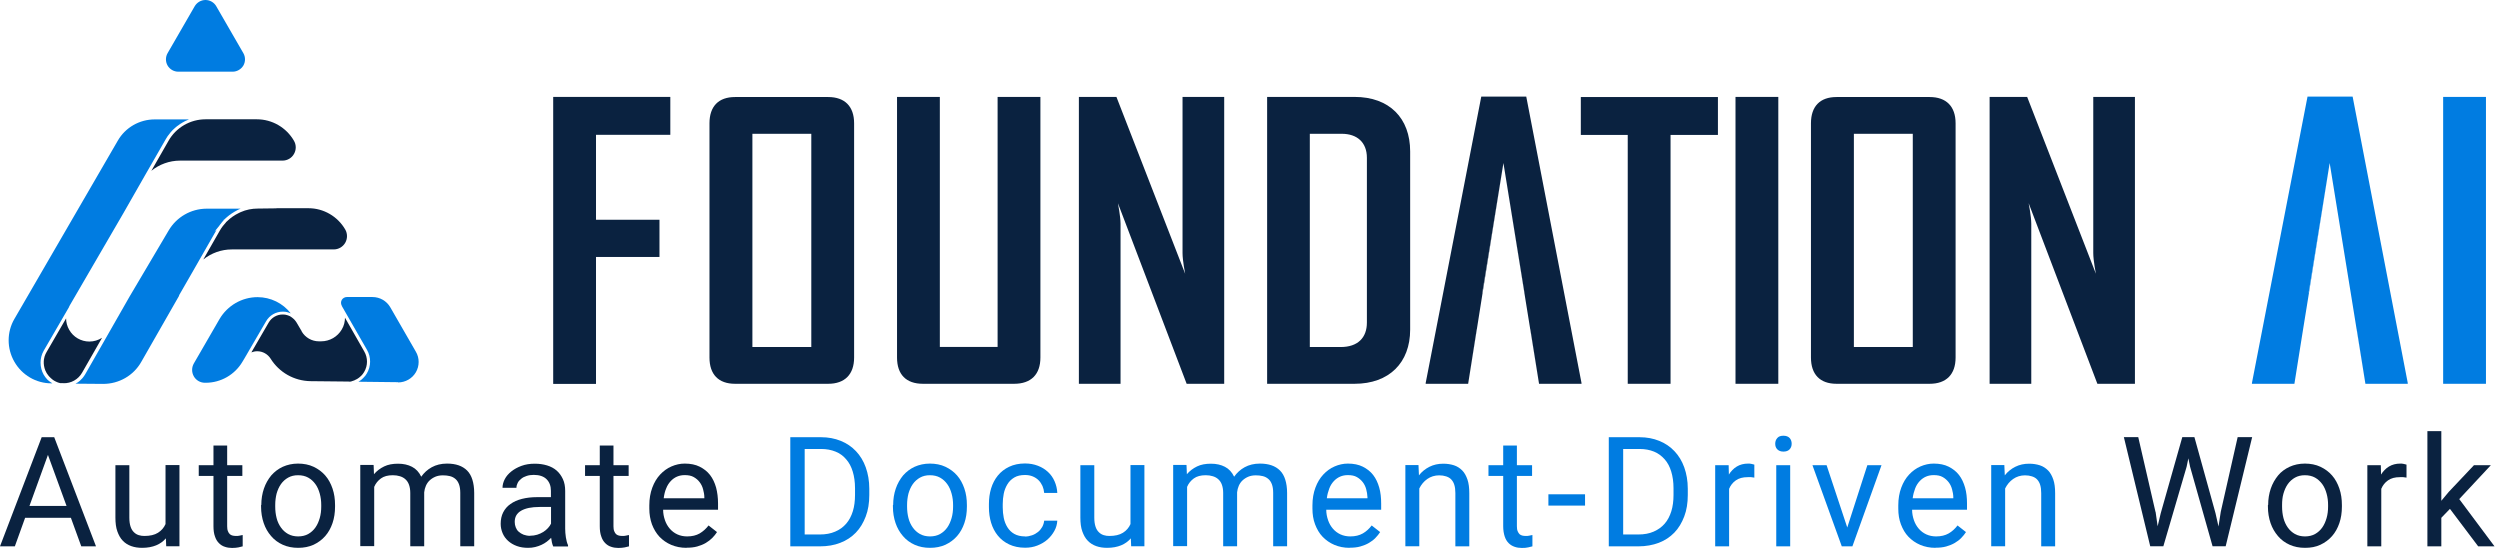 <svg width="219" height="48" viewBox="0 0 219 48" fill="none" xmlns="http://www.w3.org/2000/svg">
<g clip-path="url(#clip0_974_3171)">
<path d="M21.06 18.27C21.06 18.27 20.96 18.31 20.91 18.33C20.96 18.31 21.01 18.29 21.06 18.27Z" fill="#007DA5"/>
<path d="M16.85 23.83L15.68 25.88L16.85 23.83Z" fill="#007DA5"/>
<path d="M22.59 18.28L24.22 18.25L22.59 18.28Z" fill="#0A2240"/>
<path d="M17.81 22.73L19.25 20.21L17.81 22.73Z" fill="#0A2240"/>
<path d="M19.82 19.45L19.86 19.42L19.82 19.45Z" fill="#0A2240"/>
<path d="M19.82 19.45L19.86 19.42C19.86 19.42 19.84 19.42 19.84 19.43L19.82 19.45Z" fill="#0A2240"/>
<path d="M6.04 26.89L6.03 26.9V26.89H6.04Z" fill="#007DA5"/>
<path d="M21.27 10.45L18.02 10.46L21.27 10.45Z" fill="#0A2240"/>
<path d="M5.27 33.56L5.55 33.57L5.27 33.56Z" fill="#0A2240"/>
<path d="M4.17 32.84C4.17 32.84 4.13 32.77 4.1 32.74C4.12 32.77 4.14 32.81 4.17 32.84Z" fill="#0A2240"/>
<path d="M4.73 33.35C4.73 33.35 4.68 33.32 4.65 33.3C4.68 33.32 4.7 33.33 4.73 33.35Z" fill="#0A2240"/>
<path d="M4.57 33.25C4.57 33.25 4.52 33.21 4.5 33.19C4.52 33.21 4.54 33.23 4.57 33.25Z" fill="#0A2240"/>
<path d="M4.29 32.99C4.29 32.99 4.25 32.94 4.23 32.92C4.25 32.94 4.27 32.97 4.29 32.99Z" fill="#0A2240"/>
<path d="M4.91 33.44C4.91 33.44 4.86 33.41 4.83 33.4C4.86 33.4 4.88 33.43 4.91 33.44Z" fill="#0A2240"/>
<path d="M4.06 32.67C4.06 32.67 4.04 32.63 4.03 32.61C4.04 32.63 4.05 32.65 4.06 32.67Z" fill="#0A2240"/>
<path d="M5.18 33.54C5.18 33.54 5.23 33.56 5.26 33.56C5.26 33.56 5.2 33.54 5.18 33.54Z" fill="#0A2240"/>
<path d="M4.07 30.84C3.78 31.33 3.75 31.93 3.96 32.45C3.75 31.93 3.79 31.33 4.07 30.84Z" fill="#0A2240"/>
<path d="M5.09 33.51C5.09 33.51 5.03 33.49 5.01 33.48C5.04 33.48 5.07 33.5 5.09 33.51Z" fill="#0A2240"/>
<path d="M24.22 18.25L22.59 18.27C22.07 18.27 21.56 18.37 21.09 18.58C21.04 18.6 20.99 18.62 20.94 18.65C20.54 18.84 20.17 19.1 19.86 19.41L19.82 19.45H19.81C19.81 19.45 19.79 19.48 19.78 19.5C19.74 19.54 19.7 19.59 19.65 19.65C19.61 19.69 19.58 19.73 19.55 19.77L19.53 19.79C19.49 19.85 19.45 19.9 19.41 19.96C19.41 19.97 19.39 19.99 19.38 20C19.34 20.06 19.29 20.13 19.25 20.21L17.81 22.73C18.51 22.17 19.39 21.85 20.3 21.85H29.23C29.65 21.85 30.03 21.63 30.24 21.27C30.45 20.91 30.45 20.46 30.24 20.1C29.58 18.96 28.35 18.24 27.03 18.24H24.22V18.25Z" fill="#0A2240"/>
<path d="M13.25 14.97C13.95 14.4 14.84 14.07 15.77 14.07H24.75C25.16 14.07 25.55 13.85 25.75 13.49C25.96 13.13 25.96 12.69 25.75 12.33C25.08 11.17 23.84 10.45 22.5 10.45H18.01C16.67 10.45 15.42 11.17 14.76 12.34L13.26 14.96H13.25V14.97Z" fill="#0A2240"/>
<path d="M5.55 33.57C6.23 33.59 6.85 33.24 7.19 32.65L8.94 29.59C8.61 29.8 8.23 29.92 7.83 29.92C7.1 29.92 6.42 29.53 6.06 28.89C5.88 28.58 5.79 28.23 5.79 27.89L4.08 30.84C3.79 31.33 3.76 31.93 3.97 32.45C3.99 32.5 4.02 32.56 4.05 32.61C4.06 32.63 4.07 32.65 4.08 32.67C4.09 32.69 4.11 32.71 4.12 32.73C4.14 32.76 4.16 32.8 4.19 32.83C4.21 32.86 4.23 32.88 4.25 32.91C4.27 32.93 4.29 32.96 4.31 32.98C4.33 33.01 4.36 33.03 4.38 33.05L4.44 33.11C4.44 33.11 4.49 33.15 4.52 33.18C4.54 33.2 4.56 33.22 4.59 33.24C4.62 33.26 4.65 33.28 4.67 33.3C4.7 33.32 4.72 33.33 4.75 33.35C4.78 33.37 4.81 33.38 4.84 33.4C4.87 33.4 4.89 33.43 4.92 33.44C4.95 33.44 4.98 33.47 5.01 33.48C5.04 33.48 5.07 33.5 5.09 33.51C5.12 33.51 5.16 33.53 5.19 33.54C5.22 33.54 5.25 33.56 5.27 33.56H5.55V33.57Z" fill="#0A2240"/>
<path d="M30.62 33.44C30.62 33.44 30.69 33.44 30.73 33.42C30.77 33.42 30.8 33.4 30.83 33.39C30.86 33.39 30.9 33.37 30.93 33.36C30.96 33.35 31 33.33 31.03 33.32C31.06 33.32 31.09 33.3 31.12 33.28C31.15 33.26 31.18 33.24 31.22 33.23C31.25 33.21 31.28 33.2 31.31 33.18C31.34 33.16 31.37 33.14 31.4 33.12C31.43 33.1 31.45 33.08 31.48 33.06C31.51 33.04 31.54 33.01 31.57 32.98C31.59 32.96 31.62 32.94 31.64 32.92C31.67 32.89 31.7 32.85 31.73 32.82C31.75 32.8 31.76 32.78 31.78 32.76C31.82 32.7 31.86 32.65 31.9 32.58C32.23 32.03 32.23 31.34 31.91 30.79L30.22 27.83C30.22 28.19 30.13 28.55 29.94 28.86C29.57 29.5 28.88 29.9 28.13 29.9H27.93C27.32 29.9 26.74 29.57 26.43 29.04V29.02L25.99 28.27C25.99 28.27 25.96 28.23 25.95 28.21C25.93 28.18 25.91 28.14 25.88 28.11C25.86 28.09 25.84 28.07 25.83 28.05C25.81 28.02 25.79 28 25.76 27.97C25.74 27.95 25.71 27.93 25.69 27.91C25.67 27.89 25.65 27.87 25.62 27.85C25.59 27.83 25.56 27.81 25.54 27.79C25.52 27.77 25.5 27.76 25.47 27.74C25.44 27.72 25.41 27.71 25.38 27.69C25.36 27.68 25.33 27.67 25.31 27.66C25.28 27.65 25.24 27.64 25.2 27.62C25.18 27.62 25.16 27.6 25.13 27.6C25.09 27.59 25.05 27.58 25.01 27.57C24.99 27.57 24.97 27.57 24.95 27.56C24.89 27.56 24.83 27.55 24.76 27.55C24.26 27.55 23.79 27.82 23.54 28.25L22.02 30.87C22.18 30.81 22.34 30.77 22.52 30.77H22.54C23.01 30.77 23.45 31.02 23.7 31.41C24.46 32.63 25.77 33.37 27.21 33.39L30.14 33.42H30.52C30.52 33.42 30.59 33.42 30.62 33.42V33.45V33.44Z" fill="#0A2240"/>
<path d="M30.83 33.39C30.83 33.39 30.76 33.41 30.73 33.42C30.77 33.42 30.8 33.4 30.83 33.39Z" fill="#0A2240"/>
<path d="M30.52 33.45C30.52 33.45 30.59 33.45 30.62 33.43C30.59 33.43 30.55 33.43 30.52 33.45Z" fill="#0A2240"/>
<path d="M31.22 33.23C31.22 33.23 31.16 33.27 31.12 33.28C31.15 33.26 31.18 33.24 31.22 33.23Z" fill="#0A2240"/>
<path d="M31.72 32.82C31.72 32.82 31.66 32.89 31.63 32.92C31.66 32.89 31.69 32.85 31.72 32.82Z" fill="#0A2240"/>
<path d="M31.56 32.99C31.56 32.99 31.5 33.04 31.47 33.07C31.5 33.05 31.53 33.02 31.56 32.99Z" fill="#0A2240"/>
<path d="M31.03 33.32C31.03 33.32 30.96 33.35 30.93 33.36C30.96 33.36 31 33.33 31.03 33.32Z" fill="#0A2240"/>
<path d="M31.88 32.59C31.84 32.65 31.8 32.71 31.76 32.77C31.8 32.71 31.84 32.66 31.88 32.59Z" fill="#0A2240"/>
<path d="M31.39 33.12C31.39 33.12 31.33 33.16 31.3 33.18C31.33 33.16 31.36 33.14 31.39 33.12Z" fill="#0A2240"/>
<path d="M25.24 27.37C25.24 27.37 25.19 27.36 25.17 27.35C25.19 27.35 25.22 27.36 25.24 27.37Z" fill="#007DA5"/>
<path d="M25.03 27.32C25.03 27.32 24.99 27.32 24.97 27.31C24.99 27.31 25.01 27.31 25.03 27.32Z" fill="#007DA5"/>
<path d="M25.43 27.44C25.43 27.44 25.39 27.42 25.37 27.42C25.39 27.42 25.41 27.44 25.43 27.44Z" fill="#007DA5"/>
<path d="M21.37 31.47V31.46L23.3 28.14L21.36 31.47H21.37Z" fill="#007DA5"/>
<path d="M15.68 25.88L16.86 23.83L18.97 20.14L18.79 20.29L19.19 19.8C19.23 19.74 19.27 19.68 19.32 19.62H19.33C19.37 19.56 19.4 19.51 19.44 19.47C19.48 19.42 19.53 19.37 19.58 19.31H19.59V19.26L19.65 19.23L19.68 19.2C19.68 19.2 19.7 19.18 19.71 19.17C19.74 19.14 19.77 19.11 19.81 19.08C19.84 19.05 19.87 19.03 19.9 19L19.94 18.97C19.94 18.97 20.02 18.91 20.05 18.88C20.07 18.86 20.1 18.84 20.13 18.82C20.15 18.81 20.17 18.79 20.19 18.78C20.22 18.76 20.26 18.73 20.3 18.7C20.46 18.59 20.64 18.49 20.81 18.4C20.86 18.38 20.89 18.36 20.93 18.34C20.98 18.32 21.03 18.3 21.08 18.28H21.09H18.08C16.73 18.29 15.47 19.01 14.78 20.18L11.35 25.98L7.45 32.81C7.45 32.81 7.4 32.89 7.37 32.93C7.37 32.93 7.35 32.95 7.35 32.96C7.33 32.99 7.31 33.02 7.29 33.04C7.28 33.04 7.27 33.07 7.26 33.08C7.24 33.1 7.22 33.13 7.2 33.15C7.19 33.15 7.17 33.18 7.16 33.19L7.1 33.25C7.1 33.25 7.07 33.28 7.06 33.29L7 33.35C7 33.35 6.97 33.38 6.95 33.39C6.93 33.41 6.91 33.42 6.89 33.44C6.87 33.44 6.86 33.46 6.84 33.48C6.82 33.5 6.8 33.51 6.77 33.52C6.75 33.52 6.73 33.54 6.72 33.55C6.7 33.55 6.68 33.58 6.65 33.59C6.65 33.59 6.63 33.59 6.62 33.61L9.04 33.63C10.41 33.63 11.69 32.91 12.37 31.71L15.7 25.89H15.68V25.88Z" fill="#007CE1"/>
<path d="M6.05 26.86L10.8 18.69L12.77 15.24L14.51 12.21C14.56 12.12 14.62 12.04 14.67 11.95C14.69 11.92 14.71 11.9 14.73 11.87C14.77 11.81 14.82 11.75 14.87 11.69C14.89 11.66 14.91 11.64 14.93 11.61C14.99 11.54 15.04 11.48 15.1 11.42C15.11 11.41 15.12 11.39 15.14 11.38C15.21 11.31 15.29 11.24 15.37 11.17C15.39 11.15 15.41 11.14 15.43 11.12C15.49 11.07 15.55 11.02 15.62 10.98C15.65 10.96 15.67 10.94 15.7 10.92C15.76 10.87 15.83 10.83 15.9 10.79C15.92 10.78 15.94 10.76 15.96 10.75C16.05 10.7 16.14 10.65 16.23 10.6C16.25 10.6 16.26 10.58 16.28 10.58C16.36 10.54 16.43 10.51 16.51 10.48C16.52 10.48 16.54 10.47 16.55 10.46H13.55C12.22 10.46 10.98 11.17 10.32 12.32L1.26 27.94C0.59 29.09 0.59 30.53 1.26 31.69C1.92 32.85 3.16 33.58 4.49 33.58H4.59C4.59 33.58 4.57 33.58 4.56 33.56C4.5 33.52 4.45 33.49 4.39 33.45C4.37 33.43 4.35 33.41 4.32 33.4C4.28 33.36 4.23 33.33 4.19 33.29L4.13 33.23C4.13 33.23 4.05 33.14 4.02 33.1C4 33.08 3.99 33.06 3.97 33.04C3.92 32.97 3.87 32.9 3.83 32.83C3.46 32.17 3.46 31.37 3.83 30.72L6.04 26.91C6.04 26.91 6.05 26.89 6.06 26.88V26.86H6.05Z" fill="#007CE1"/>
<path d="M34.86 33.5H34.88C35.51 33.5 36.11 33.16 36.43 32.61C36.75 32.06 36.76 31.37 36.43 30.81L34.19 26.92C33.87 26.36 33.27 26.02 32.63 26.02H30.38C30.2 26.02 30.03 26.12 29.94 26.27C29.85 26.43 29.85 26.62 29.94 26.78V26.8L32.15 30.65C32.52 31.29 32.51 32.09 32.13 32.72C32.09 32.79 32.04 32.86 31.99 32.93C31.97 32.95 31.95 32.97 31.93 32.99C31.89 33.03 31.86 33.08 31.82 33.11C31.8 33.13 31.77 33.15 31.75 33.18C31.71 33.21 31.68 33.25 31.64 33.28C31.61 33.3 31.58 33.32 31.55 33.34C31.51 33.37 31.47 33.4 31.43 33.42C31.43 33.42 31.41 33.42 31.4 33.44L34.87 33.48V33.5H34.86Z" fill="#007CE1"/>
<path d="M22.56 26.03C21.19 26.03 19.92 26.77 19.23 27.95L16.98 31.84C16.78 32.19 16.78 32.62 16.98 32.97C17.18 33.32 17.55 33.53 17.95 33.53H18.02C19.35 33.53 20.58 32.82 21.25 31.67L21.37 31.47L23.31 28.14C23.61 27.62 24.17 27.3 24.77 27.3C24.84 27.3 24.91 27.3 24.98 27.31C25 27.31 25.02 27.31 25.04 27.32C25.09 27.32 25.13 27.34 25.18 27.35C25.2 27.35 25.23 27.36 25.25 27.37C25.29 27.38 25.34 27.4 25.38 27.42C25.4 27.42 25.42 27.44 25.44 27.44C25.44 27.44 25.46 27.44 25.47 27.45C24.78 26.56 23.71 26.03 22.56 26.03Z" fill="#007CE1"/>
<path d="M15.62 6.28H20.38C20.76 6.28 21.12 6.07 21.32 5.74C21.51 5.41 21.51 4.99 21.32 4.66L18.94 0.54C18.75 0.21 18.39 0 18 0C17.61 0 17.26 0.21 17.06 0.54L14.68 4.66C14.49 4.99 14.49 5.41 14.68 5.74C14.87 6.07 15.23 6.28 15.62 6.28Z" fill="#007CE1"/>
<path d="M52.21 11.82V19.25H57.77V22.51H52.21V33.63H48.46V8.49H58.72V11.81H52.21V11.82Z" fill="#0A2240"/>
<path d="M72.55 33.62H64.39C62.94 33.62 62.15 32.8 62.15 31.32V10.8C62.15 9.32 62.94 8.5 64.39 8.5H72.55C74 8.5 74.82 9.32 74.82 10.8V31.32C74.82 32.8 74 33.62 72.55 33.62ZM71.07 11.72H65.91V30.4H71.07V11.72Z" fill="#0A2240"/>
<path d="M88.84 33.62H80.85C79.37 33.62 78.58 32.8 78.58 31.32V8.49H82.33V30.39H87.39V8.49H91.14V31.32C91.14 32.8 90.32 33.62 88.84 33.62Z" fill="#0A2240"/>
<path d="M103.95 33.62L97.93 17.8C97.93 17.8 98.16 18.95 98.16 19.61V33.62H94.51V8.49H97.8L103.82 23.98C103.82 23.98 103.59 22.83 103.59 22.17V8.49H107.24V33.62H103.95Z" fill="#0A2240"/>
<path d="M118.66 33.62H111V8.49H118.66C121.72 8.49 123.53 10.36 123.53 13.26V28.88C123.53 31.77 121.69 33.62 118.66 33.62ZM119.74 13.82C119.74 12.47 118.88 11.72 117.54 11.72H114.74V30.4H117.44C118.95 30.4 119.74 29.58 119.74 28.26V13.82Z" fill="#0A2240"/>
<path d="M146.34 11.82V33.62H142.59V11.82H138.48V8.5H150.49V11.82H146.34Z" fill="#0A2240"/>
<path d="M152.03 33.62V8.49H155.78V33.62H152.03Z" fill="#0A2240"/>
<path d="M169.04 33.62H160.88C159.43 33.62 158.64 32.8 158.64 31.32V10.8C158.64 9.32 159.43 8.5 160.88 8.5H169.04C170.49 8.5 171.31 9.32 171.31 10.8V31.32C171.31 32.8 170.49 33.62 169.04 33.62ZM167.56 11.72H162.4V30.4H167.56V11.72Z" fill="#0A2240"/>
<path d="M183.73 33.62L177.71 17.8C177.71 17.8 177.94 18.95 177.94 19.61V33.62H174.29V8.49H177.58L183.6 23.98C183.6 23.98 183.37 22.83 183.37 22.17V8.49H187.02V33.62H183.73Z" fill="#0A2240"/>
<path d="M128.61 33.62L129.37 28.85H129.36L128.61 33.62Z" fill="#0A2240"/>
<path d="M133.54 25.63L131.7 14.28L133.53 25.63H133.54Z" fill="#0A2240"/>
<path d="M129.85 25.63H129.88L131.7 14.28L129.85 25.63Z" fill="#0A2240"/>
<path d="M134.05 28.85L134.82 33.62L134.06 28.85H134.05Z" fill="#0A2240"/>
<path d="M133.7 8.46H129.76L124.89 33.55V33.62H128.61L129.36 28.85H129.37L129.88 25.63H129.85L131.7 14.28L133.54 25.63H133.53L134.05 28.85H134.06L134.82 33.62H138.54V33.55L133.7 8.46Z" fill="#0A2240"/>
<path d="M214.02 33.62V8.49H217.77V33.62H214.02Z" fill="#007CE1"/>
<path d="M200.99 33.62L201.75 28.85L200.99 33.62Z" fill="#007CE1"/>
<path d="M202.24 25.63H202.27L204.08 14.28L202.24 25.63Z" fill="#007CE1"/>
<path d="M205.92 25.63L204.08 14.28L205.92 25.63Z" fill="#007CE1"/>
<path d="M206.44 28.85L207.21 33.62L206.45 28.85H206.44Z" fill="#007CE1"/>
<path d="M206.09 8.46H202.14L197.27 33.55V33.62H200.99L201.75 28.85L202.27 25.63H202.24L204.08 14.28L205.92 25.63L206.44 28.85H206.45L207.21 33.62H210.92V33.55L206.09 8.46Z" fill="#007CE1"/>
<path d="M69.23 47.86V38.3H71.93C72.56 38.3 73.13 38.41 73.65 38.62C74.17 38.83 74.61 39.13 74.98 39.52C75.35 39.91 75.64 40.38 75.84 40.94C76.04 41.5 76.15 42.12 76.15 42.81V43.37C76.15 44.06 76.05 44.69 75.84 45.24C75.63 45.79 75.35 46.27 74.97 46.66C74.59 47.05 74.14 47.35 73.61 47.55C73.08 47.76 72.48 47.86 71.82 47.86H69.23ZM70.49 39.33V46.82H71.82C72.33 46.82 72.77 46.74 73.16 46.57C73.55 46.41 73.87 46.17 74.13 45.87C74.39 45.57 74.58 45.2 74.71 44.78C74.84 44.36 74.9 43.88 74.9 43.35V42.77C74.9 42.22 74.83 41.74 74.7 41.31C74.57 40.88 74.38 40.52 74.12 40.23C73.87 39.93 73.56 39.71 73.19 39.56C72.82 39.41 72.4 39.33 71.93 39.33H70.49Z" fill="#007CE1"/>
<path d="M78.24 44.24C78.24 43.72 78.32 43.24 78.47 42.8C78.62 42.36 78.84 41.98 79.11 41.65C79.39 41.33 79.73 41.07 80.12 40.89C80.52 40.71 80.97 40.61 81.46 40.61C81.95 40.61 82.42 40.7 82.82 40.89C83.22 41.08 83.56 41.33 83.84 41.65C84.12 41.97 84.33 42.36 84.48 42.8C84.63 43.24 84.7 43.72 84.7 44.24V44.38C84.7 44.9 84.63 45.38 84.48 45.82C84.33 46.26 84.12 46.64 83.84 46.96C83.56 47.28 83.22 47.53 82.82 47.72C82.42 47.9 81.97 47.99 81.47 47.99C80.97 47.99 80.52 47.9 80.12 47.72C79.72 47.54 79.38 47.29 79.1 46.96C78.82 46.64 78.6 46.26 78.45 45.82C78.3 45.38 78.22 44.9 78.22 44.38V44.24H78.24ZM79.46 44.38C79.46 44.73 79.5 45.07 79.58 45.38C79.66 45.7 79.79 45.97 79.96 46.21C80.13 46.45 80.34 46.64 80.59 46.78C80.84 46.92 81.14 46.99 81.47 46.99C81.8 46.99 82.1 46.92 82.35 46.78C82.6 46.64 82.81 46.45 82.98 46.21C83.15 45.97 83.27 45.69 83.36 45.38C83.45 45.07 83.49 44.73 83.49 44.38V44.24C83.49 43.89 83.45 43.56 83.36 43.24C83.27 42.92 83.15 42.64 82.98 42.41C82.81 42.17 82.6 41.98 82.35 41.84C82.1 41.7 81.8 41.63 81.46 41.63C81.12 41.63 80.84 41.7 80.59 41.84C80.34 41.98 80.13 42.17 79.96 42.41C79.79 42.65 79.67 42.93 79.58 43.24C79.5 43.56 79.46 43.89 79.46 44.24V44.38Z" fill="#007CE1"/>
<path d="M89.79 47C90 47 90.21 46.96 90.41 46.89C90.61 46.82 90.78 46.72 90.93 46.6C91.08 46.48 91.2 46.33 91.3 46.16C91.39 45.99 91.45 45.81 91.47 45.61H92.62C92.6 45.93 92.52 46.23 92.36 46.51C92.2 46.8 92 47.05 91.75 47.27C91.5 47.49 91.2 47.66 90.87 47.79C90.54 47.92 90.18 47.98 89.8 47.98C89.27 47.98 88.8 47.88 88.4 47.69C88 47.5 87.67 47.24 87.41 46.92C87.15 46.6 86.95 46.22 86.82 45.79C86.69 45.36 86.63 44.91 86.63 44.43V44.15C86.63 43.67 86.69 43.22 86.82 42.79C86.95 42.36 87.15 41.98 87.41 41.66C87.67 41.34 88 41.08 88.4 40.89C88.8 40.7 89.26 40.6 89.79 40.6C90.21 40.6 90.58 40.67 90.92 40.8C91.26 40.93 91.55 41.11 91.8 41.34C92.05 41.57 92.24 41.84 92.38 42.16C92.52 42.48 92.6 42.81 92.62 43.18H91.47C91.45 42.96 91.4 42.76 91.32 42.57C91.23 42.38 91.12 42.21 90.98 42.07C90.84 41.93 90.66 41.81 90.46 41.73C90.26 41.65 90.04 41.61 89.79 41.61C89.41 41.61 89.1 41.68 88.85 41.83C88.6 41.98 88.4 42.17 88.25 42.42C88.1 42.67 87.99 42.94 87.93 43.24C87.87 43.54 87.84 43.85 87.84 44.16V44.44C87.84 44.76 87.87 45.07 87.93 45.37C87.99 45.67 88.1 45.95 88.25 46.19C88.4 46.43 88.6 46.63 88.85 46.77C89.1 46.91 89.41 46.99 89.8 46.99L89.79 47Z" fill="#007CE1"/>
<path d="M99.06 47.16C98.84 47.42 98.55 47.63 98.21 47.77C97.87 47.91 97.46 47.99 96.98 47.99C96.63 47.99 96.31 47.94 96.03 47.84C95.75 47.74 95.5 47.59 95.29 47.37C95.08 47.16 94.93 46.88 94.81 46.55C94.69 46.22 94.64 45.81 94.64 45.34V40.75H95.86V45.35C95.86 45.67 95.9 45.93 95.97 46.14C96.04 46.35 96.14 46.51 96.27 46.63C96.39 46.75 96.53 46.83 96.69 46.88C96.85 46.93 97.01 46.95 97.18 46.95C97.67 46.95 98.07 46.86 98.37 46.67C98.67 46.48 98.89 46.23 99.03 45.91V40.74H100.25V47.85H99.09L99.06 47.15V47.16Z" fill="#007CE1"/>
<path d="M103.94 40.75L103.97 41.54C104.22 41.25 104.51 41.03 104.86 40.86C105.21 40.69 105.61 40.62 106.08 40.62C106.55 40.62 106.95 40.71 107.3 40.89C107.65 41.07 107.92 41.36 108.11 41.76C108.35 41.42 108.65 41.14 109.03 40.93C109.41 40.72 109.86 40.61 110.37 40.61C110.75 40.61 111.09 40.66 111.38 40.76C111.67 40.86 111.92 41.01 112.13 41.22C112.34 41.43 112.49 41.7 112.59 42.02C112.69 42.34 112.75 42.73 112.75 43.18V47.85H111.53V43.17C111.53 42.87 111.49 42.62 111.42 42.43C111.35 42.24 111.25 42.08 111.11 41.96C110.97 41.84 110.82 41.76 110.63 41.71C110.44 41.66 110.23 41.64 110.01 41.64C109.76 41.64 109.54 41.68 109.35 41.76C109.16 41.84 108.99 41.95 108.85 42.08C108.71 42.21 108.6 42.37 108.52 42.55C108.44 42.73 108.39 42.93 108.37 43.13V47.85H107.15V43.18C107.15 42.9 107.11 42.67 107.04 42.47C106.97 42.27 106.87 42.12 106.73 41.99C106.59 41.86 106.44 41.78 106.25 41.72C106.06 41.66 105.85 41.63 105.62 41.63C105.19 41.63 104.84 41.72 104.58 41.91C104.32 42.1 104.12 42.34 103.99 42.65V47.84H102.77V40.73H103.92L103.94 40.75Z" fill="#007CE1"/>
<path d="M118.23 47.99C117.74 47.99 117.29 47.9 116.89 47.73C116.49 47.56 116.15 47.32 115.86 47.02C115.57 46.72 115.36 46.35 115.2 45.93C115.04 45.51 114.97 45.05 114.97 44.55V44.27C114.97 43.69 115.06 43.18 115.23 42.72C115.4 42.26 115.63 41.88 115.92 41.57C116.21 41.26 116.54 41.02 116.91 40.86C117.28 40.7 117.67 40.61 118.07 40.61C118.58 40.61 119.02 40.7 119.38 40.88C119.74 41.06 120.05 41.3 120.29 41.61C120.53 41.92 120.7 42.29 120.82 42.71C120.94 43.13 120.99 43.6 120.99 44.1V44.65H116.18C116.18 44.98 116.24 45.28 116.34 45.57C116.44 45.86 116.58 46.1 116.76 46.31C116.94 46.52 117.16 46.69 117.42 46.81C117.68 46.93 117.97 46.99 118.29 46.99C118.72 46.99 119.08 46.9 119.38 46.73C119.68 46.56 119.94 46.32 120.16 46.03L120.9 46.61C120.79 46.79 120.65 46.95 120.49 47.12C120.33 47.29 120.14 47.43 119.92 47.56C119.7 47.69 119.45 47.79 119.17 47.87C118.89 47.95 118.57 47.98 118.22 47.98L118.23 47.99ZM118.08 41.62C117.83 41.62 117.61 41.66 117.4 41.75C117.19 41.84 117.01 41.97 116.85 42.14C116.69 42.31 116.55 42.52 116.45 42.78C116.35 43.04 116.27 43.33 116.23 43.65H119.79V43.56C119.78 43.32 119.74 43.09 119.68 42.86C119.62 42.63 119.52 42.42 119.38 42.24C119.24 42.06 119.07 41.91 118.86 41.79C118.65 41.67 118.39 41.62 118.08 41.62Z" fill="#007CE1"/>
<path d="M124.26 40.75L124.3 41.64C124.55 41.32 124.86 41.07 125.22 40.89C125.58 40.71 125.98 40.62 126.43 40.62C126.78 40.62 127.09 40.67 127.37 40.76C127.65 40.85 127.89 41.01 128.09 41.21C128.29 41.41 128.44 41.69 128.55 42.01C128.66 42.33 128.71 42.73 128.71 43.2V47.86H127.49V43.19C127.49 42.91 127.46 42.68 127.4 42.48C127.34 42.28 127.25 42.13 127.13 42C127.01 41.87 126.86 41.79 126.68 41.73C126.5 41.67 126.3 41.64 126.07 41.64C125.68 41.64 125.33 41.75 125.03 41.96C124.73 42.17 124.5 42.45 124.33 42.79V47.85H123.11V40.74H124.26V40.75Z" fill="#007CE1"/>
<path d="M132.88 39.03V40.75H134.21V41.69H132.88V46.1C132.88 46.28 132.9 46.43 132.95 46.54C133 46.65 133.05 46.74 133.12 46.8C133.19 46.86 133.28 46.9 133.37 46.92C133.46 46.94 133.56 46.95 133.66 46.95C133.76 46.95 133.87 46.95 133.98 46.92C134.09 46.89 134.18 46.88 134.24 46.87V47.86C134.14 47.89 134.02 47.91 133.87 47.95C133.72 47.99 133.53 48 133.31 48C133.09 48 132.88 47.97 132.68 47.9C132.48 47.83 132.31 47.73 132.16 47.58C132.01 47.43 131.89 47.24 131.81 46.99C131.73 46.74 131.68 46.45 131.68 46.09V41.69H130.39V40.75H131.68V39.03H132.9H132.88Z" fill="#007CE1"/>
<path d="M138.85 44.29H135.64V43.3H138.85V44.29Z" fill="#007CE1"/>
<path d="M140.93 47.86V38.3H143.63C144.26 38.3 144.83 38.41 145.35 38.62C145.87 38.83 146.31 39.13 146.68 39.52C147.05 39.91 147.34 40.38 147.54 40.94C147.74 41.5 147.85 42.12 147.85 42.81V43.37C147.85 44.06 147.75 44.69 147.54 45.24C147.33 45.79 147.05 46.27 146.67 46.66C146.29 47.05 145.84 47.35 145.31 47.55C144.78 47.75 144.18 47.86 143.52 47.86H140.93ZM142.19 39.33V46.82H143.52C144.03 46.82 144.47 46.74 144.86 46.57C145.25 46.4 145.57 46.17 145.83 45.87C146.09 45.57 146.28 45.2 146.41 44.78C146.54 44.36 146.6 43.88 146.6 43.35V42.77C146.6 42.22 146.53 41.74 146.4 41.31C146.27 40.88 146.08 40.52 145.82 40.23C145.56 39.94 145.26 39.71 144.89 39.56C144.52 39.41 144.1 39.33 143.63 39.33H142.19Z" fill="#007CE1"/>
<path d="M153.69 41.84C153.58 41.82 153.49 41.81 153.4 41.8C153.31 41.79 153.21 41.8 153.09 41.8C152.67 41.8 152.33 41.89 152.06 42.08C151.79 42.27 151.6 42.51 151.47 42.82V47.86H150.25V40.75H151.43L151.45 41.57C151.63 41.28 151.86 41.04 152.14 40.87C152.42 40.7 152.75 40.61 153.14 40.61C153.23 40.61 153.33 40.61 153.44 40.64C153.55 40.67 153.63 40.68 153.68 40.7V41.83L153.69 41.84Z" fill="#007CE1"/>
<path d="M155.51 38.87C155.51 38.67 155.57 38.51 155.69 38.37C155.81 38.23 155.99 38.17 156.23 38.17C156.47 38.17 156.65 38.24 156.77 38.37C156.89 38.5 156.95 38.67 156.95 38.87C156.95 39.07 156.89 39.23 156.77 39.36C156.65 39.49 156.47 39.56 156.23 39.56C155.99 39.56 155.82 39.49 155.69 39.36C155.56 39.23 155.51 39.06 155.51 38.87ZM156.82 47.86H155.6V40.75H156.82V47.86Z" fill="#007CE1"/>
<path d="M161.82 46.21L163.58 40.75H164.82L162.27 47.86H161.34L158.77 40.75H160.01L161.82 46.21Z" fill="#007CE1"/>
<path d="M169.55 47.99C169.06 47.99 168.61 47.9 168.21 47.73C167.81 47.56 167.47 47.32 167.18 47.02C166.89 46.72 166.68 46.35 166.52 45.93C166.36 45.51 166.29 45.05 166.29 44.55V44.27C166.29 43.69 166.38 43.18 166.55 42.72C166.72 42.26 166.95 41.88 167.24 41.57C167.53 41.26 167.86 41.02 168.23 40.86C168.6 40.7 168.99 40.61 169.39 40.61C169.9 40.61 170.34 40.7 170.7 40.88C171.06 41.06 171.37 41.3 171.61 41.61C171.85 41.92 172.02 42.29 172.14 42.71C172.26 43.13 172.31 43.6 172.31 44.1V44.65H167.5C167.5 44.98 167.56 45.28 167.66 45.57C167.76 45.86 167.9 46.1 168.08 46.31C168.26 46.52 168.48 46.69 168.74 46.81C169 46.93 169.29 46.99 169.61 46.99C170.04 46.99 170.4 46.9 170.7 46.73C171 46.56 171.26 46.32 171.48 46.03L172.22 46.61C172.11 46.79 171.97 46.95 171.81 47.12C171.65 47.29 171.46 47.43 171.24 47.56C171.02 47.69 170.77 47.79 170.49 47.87C170.21 47.95 169.89 47.98 169.54 47.98L169.55 47.99ZM169.4 41.62C169.15 41.62 168.93 41.66 168.72 41.75C168.51 41.84 168.33 41.97 168.17 42.14C168.01 42.31 167.87 42.52 167.77 42.78C167.67 43.04 167.59 43.33 167.55 43.65H171.11V43.56C171.11 43.32 171.06 43.09 171 42.86C170.94 42.63 170.84 42.42 170.7 42.24C170.56 42.06 170.39 41.91 170.18 41.79C169.97 41.67 169.71 41.62 169.4 41.62Z" fill="#007CE1"/>
<path d="M175.58 40.75L175.62 41.64C175.87 41.32 176.18 41.07 176.54 40.89C176.9 40.71 177.3 40.62 177.75 40.62C178.1 40.62 178.41 40.67 178.69 40.76C178.97 40.85 179.21 41.01 179.41 41.21C179.61 41.41 179.76 41.69 179.87 42.01C179.98 42.33 180.03 42.73 180.03 43.2V47.86H178.81V43.19C178.81 42.91 178.78 42.68 178.72 42.48C178.66 42.28 178.57 42.13 178.45 42C178.33 41.87 178.18 41.79 178 41.73C177.82 41.67 177.62 41.64 177.39 41.64C177 41.64 176.65 41.75 176.35 41.96C176.05 42.17 175.82 42.45 175.65 42.79V47.85H174.43V40.74H175.58V40.75Z" fill="#007CE1"/>
<path d="M6.21 45.36H2.2L1.3 47.86H0L3.65 38.3H4.75L8.41 47.86H7.12L6.21 45.36ZM2.58 44.32H5.83L4.2 39.85L2.58 44.32Z" fill="#0A2240"/>
<path d="M14.53 47.16C14.31 47.42 14.02 47.63 13.68 47.77C13.34 47.91 12.93 47.99 12.45 47.99C12.1 47.99 11.78 47.94 11.5 47.84C11.22 47.74 10.97 47.59 10.76 47.37C10.55 47.16 10.4 46.88 10.28 46.55C10.16 46.22 10.11 45.81 10.11 45.34V40.75H11.33V45.35C11.33 45.67 11.37 45.93 11.44 46.14C11.51 46.35 11.61 46.51 11.74 46.63C11.86 46.75 12 46.83 12.16 46.88C12.32 46.93 12.48 46.95 12.65 46.95C13.14 46.95 13.54 46.86 13.84 46.67C14.14 46.48 14.36 46.23 14.5 45.91V40.74H15.72V47.85H14.56L14.53 47.15V47.16Z" fill="#0A2240"/>
<path d="M19.9 39.03V40.75H21.23V41.69H19.9V46.1C19.9 46.28 19.92 46.43 19.97 46.54C20.01 46.65 20.07 46.74 20.14 46.8C20.21 46.86 20.3 46.9 20.39 46.92C20.48 46.94 20.58 46.95 20.68 46.95C20.78 46.95 20.89 46.95 21 46.92C21.11 46.89 21.2 46.88 21.26 46.87V47.86C21.16 47.89 21.04 47.91 20.89 47.95C20.74 47.98 20.55 48 20.33 48C20.11 48 19.9 47.97 19.7 47.9C19.5 47.84 19.33 47.73 19.18 47.58C19.03 47.43 18.91 47.24 18.83 46.99C18.74 46.75 18.7 46.45 18.7 46.09V41.69H17.41V40.75H18.7V39.03H19.92H19.9Z" fill="#0A2240"/>
<path d="M22.89 44.24C22.89 43.72 22.97 43.24 23.12 42.8C23.27 42.36 23.49 41.98 23.76 41.65C24.04 41.33 24.38 41.07 24.77 40.89C25.17 40.71 25.62 40.61 26.11 40.61C26.6 40.61 27.07 40.7 27.47 40.89C27.87 41.08 28.21 41.33 28.49 41.65C28.77 41.97 28.98 42.36 29.13 42.8C29.28 43.24 29.35 43.72 29.35 44.24V44.38C29.35 44.9 29.28 45.38 29.13 45.82C28.98 46.26 28.77 46.64 28.49 46.96C28.21 47.28 27.87 47.53 27.47 47.72C27.07 47.9 26.62 47.99 26.12 47.99C25.62 47.99 25.17 47.9 24.77 47.72C24.37 47.54 24.03 47.29 23.75 46.96C23.47 46.64 23.25 46.26 23.1 45.82C22.95 45.38 22.87 44.9 22.87 44.38V44.24H22.89ZM24.11 44.38C24.11 44.73 24.15 45.07 24.23 45.38C24.31 45.7 24.44 45.97 24.61 46.21C24.78 46.45 24.99 46.64 25.24 46.78C25.49 46.92 25.79 46.99 26.12 46.99C26.45 46.99 26.75 46.92 27 46.78C27.25 46.64 27.46 46.45 27.63 46.21C27.8 45.97 27.92 45.69 28.01 45.38C28.1 45.07 28.14 44.73 28.14 44.38V44.24C28.14 43.89 28.1 43.56 28.01 43.24C27.92 42.92 27.8 42.64 27.63 42.41C27.46 42.17 27.25 41.98 27 41.84C26.75 41.7 26.45 41.63 26.11 41.63C25.77 41.63 25.49 41.7 25.24 41.84C24.99 41.98 24.78 42.17 24.61 42.41C24.44 42.65 24.32 42.93 24.23 43.24C24.15 43.56 24.11 43.89 24.11 44.24V44.38Z" fill="#0A2240"/>
<path d="M32.73 40.75L32.76 41.54C33.01 41.25 33.3 41.03 33.65 40.86C34 40.69 34.4 40.62 34.87 40.62C35.34 40.62 35.74 40.71 36.09 40.89C36.44 41.07 36.71 41.36 36.9 41.76C37.14 41.42 37.44 41.14 37.82 40.93C38.2 40.72 38.65 40.61 39.16 40.61C39.54 40.61 39.88 40.66 40.17 40.76C40.46 40.86 40.71 41.01 40.92 41.22C41.13 41.43 41.28 41.7 41.38 42.02C41.48 42.34 41.54 42.73 41.54 43.18V47.85H40.32V43.17C40.32 42.87 40.28 42.62 40.21 42.43C40.14 42.24 40.04 42.08 39.9 41.96C39.76 41.84 39.61 41.76 39.42 41.71C39.23 41.66 39.02 41.64 38.8 41.64C38.55 41.64 38.33 41.68 38.14 41.76C37.95 41.84 37.78 41.95 37.64 42.08C37.5 42.21 37.39 42.37 37.31 42.55C37.23 42.73 37.18 42.93 37.16 43.13V47.85H35.94V43.18C35.94 42.9 35.9 42.67 35.83 42.47C35.76 42.27 35.66 42.12 35.52 41.99C35.38 41.86 35.23 41.78 35.04 41.72C34.85 41.66 34.64 41.63 34.41 41.63C33.98 41.63 33.63 41.72 33.37 41.91C33.11 42.1 32.91 42.34 32.78 42.65V47.84H31.56V40.73H32.71L32.73 40.75Z" fill="#0A2240"/>
<path d="M48.46 47.86C48.42 47.77 48.38 47.66 48.35 47.53C48.32 47.4 48.3 47.26 48.28 47.11C48.17 47.23 48.04 47.34 47.9 47.45C47.76 47.56 47.6 47.65 47.43 47.73C47.26 47.81 47.08 47.87 46.88 47.92C46.68 47.97 46.47 47.99 46.26 47.99C45.9 47.99 45.57 47.94 45.27 47.83C44.97 47.72 44.72 47.57 44.51 47.38C44.3 47.19 44.14 46.97 44.03 46.71C43.92 46.45 43.86 46.18 43.86 45.89C43.86 45.51 43.93 45.17 44.08 44.88C44.23 44.59 44.44 44.34 44.72 44.15C45 43.95 45.33 43.8 45.73 43.7C46.13 43.6 46.56 43.55 47.05 43.55H48.26V42.99C48.26 42.57 48.13 42.23 47.88 41.98C47.63 41.73 47.25 41.6 46.76 41.6C46.53 41.6 46.32 41.63 46.14 41.69C45.95 41.75 45.79 41.83 45.66 41.94C45.53 42.04 45.42 42.16 45.35 42.3C45.28 42.44 45.24 42.58 45.24 42.73H44.02C44.02 42.48 44.09 42.22 44.22 41.97C44.35 41.72 44.54 41.5 44.79 41.3C45.04 41.1 45.33 40.94 45.68 40.81C46.03 40.68 46.42 40.62 46.85 40.62C47.24 40.62 47.59 40.67 47.92 40.77C48.25 40.87 48.53 41.02 48.76 41.22C48.99 41.42 49.17 41.67 49.31 41.97C49.45 42.27 49.51 42.62 49.51 43.01V46.31C49.51 46.55 49.53 46.8 49.57 47.07C49.61 47.33 49.67 47.56 49.76 47.76V47.87H48.46V47.86ZM46.44 46.93C46.66 46.93 46.86 46.9 47.06 46.84C47.25 46.78 47.43 46.7 47.59 46.6C47.75 46.5 47.88 46.39 48 46.26C48.12 46.13 48.21 46 48.27 45.87V44.41H47.26C46.56 44.41 46.03 44.52 45.65 44.74C45.27 44.96 45.09 45.28 45.09 45.72C45.09 45.89 45.12 46.05 45.18 46.2C45.24 46.35 45.32 46.48 45.44 46.58C45.56 46.69 45.7 46.77 45.87 46.84C46.04 46.9 46.23 46.94 46.46 46.94H46.44V46.93Z" fill="#0A2240"/>
<path d="M53.74 39.03V40.75H55.07V41.69H53.74V46.1C53.74 46.28 53.76 46.43 53.81 46.54C53.85 46.65 53.91 46.74 53.98 46.8C54.05 46.86 54.14 46.9 54.23 46.92C54.32 46.94 54.42 46.95 54.52 46.95C54.62 46.95 54.73 46.95 54.84 46.92C54.95 46.89 55.04 46.88 55.1 46.87V47.86C55 47.89 54.88 47.91 54.73 47.95C54.58 47.98 54.39 48 54.17 48C53.95 48 53.74 47.97 53.54 47.9C53.34 47.84 53.17 47.73 53.02 47.58C52.87 47.43 52.75 47.24 52.67 46.99C52.58 46.75 52.54 46.45 52.54 46.09V41.69H51.25V40.75H52.54V39.03H53.76H53.74Z" fill="#0A2240"/>
<path d="M60.14 47.99C59.65 47.99 59.2 47.9 58.8 47.73C58.4 47.56 58.06 47.32 57.77 47.02C57.49 46.72 57.27 46.35 57.11 45.93C56.96 45.51 56.88 45.05 56.88 44.55V44.27C56.88 43.69 56.97 43.18 57.14 42.72C57.31 42.26 57.54 41.88 57.83 41.57C58.12 41.26 58.45 41.02 58.82 40.86C59.19 40.7 59.58 40.61 59.98 40.61C60.49 40.61 60.93 40.7 61.29 40.88C61.65 41.06 61.96 41.3 62.2 41.61C62.44 41.92 62.61 42.29 62.73 42.71C62.84 43.13 62.9 43.6 62.9 44.1V44.65H58.09C58.09 44.98 58.15 45.28 58.25 45.57C58.35 45.86 58.49 46.1 58.67 46.31C58.85 46.52 59.07 46.69 59.33 46.81C59.59 46.93 59.88 46.99 60.2 46.99C60.63 46.99 60.99 46.9 61.29 46.73C61.59 46.55 61.85 46.32 62.07 46.03L62.81 46.61C62.7 46.79 62.56 46.95 62.4 47.12C62.24 47.28 62.05 47.43 61.83 47.56C61.61 47.69 61.36 47.79 61.08 47.87C60.8 47.95 60.48 47.98 60.13 47.98H60.14V47.99ZM59.99 41.62C59.74 41.62 59.52 41.66 59.31 41.75C59.1 41.84 58.92 41.97 58.76 42.14C58.6 42.31 58.46 42.52 58.36 42.78C58.25 43.03 58.18 43.33 58.14 43.65H61.7V43.56C61.7 43.32 61.65 43.09 61.59 42.86C61.53 42.63 61.43 42.42 61.29 42.24C61.16 42.06 60.98 41.91 60.77 41.79C60.56 41.67 60.3 41.62 59.99 41.62Z" fill="#0A2240"/>
<path d="M188.83 44.84L189.01 46.1L189.28 44.96L191.17 38.29H192.23L194.08 44.96L194.34 46.12L194.54 44.83L196.02 38.29H197.29L194.97 47.85H193.82L191.85 40.88L191.7 40.15L191.55 40.88L189.51 47.85H188.36L186.05 38.29H187.31L188.82 44.84H188.83Z" fill="#0A2240"/>
<path d="M198.69 44.24C198.69 43.72 198.77 43.24 198.92 42.8C199.07 42.36 199.29 41.98 199.56 41.65C199.83 41.32 200.18 41.07 200.57 40.89C200.96 40.71 201.42 40.61 201.91 40.61C202.4 40.61 202.87 40.7 203.27 40.89C203.67 41.08 204.01 41.33 204.29 41.65C204.57 41.97 204.78 42.36 204.93 42.8C205.08 43.24 205.15 43.72 205.15 44.24V44.38C205.15 44.9 205.08 45.38 204.93 45.82C204.78 46.26 204.57 46.64 204.29 46.96C204.01 47.28 203.67 47.53 203.27 47.72C202.87 47.91 202.42 47.99 201.92 47.99C201.42 47.99 200.97 47.9 200.57 47.72C200.17 47.54 199.83 47.29 199.55 46.96C199.27 46.63 199.05 46.26 198.9 45.82C198.75 45.38 198.67 44.9 198.67 44.38V44.24H198.69ZM199.91 44.38C199.91 44.73 199.95 45.07 200.03 45.38C200.11 45.69 200.24 45.97 200.41 46.21C200.58 46.45 200.79 46.64 201.04 46.78C201.29 46.92 201.59 46.99 201.92 46.99C202.25 46.99 202.55 46.92 202.8 46.78C203.05 46.64 203.26 46.45 203.43 46.21C203.6 45.97 203.72 45.69 203.81 45.38C203.9 45.07 203.94 44.73 203.94 44.38V44.24C203.94 43.89 203.9 43.56 203.81 43.24C203.72 42.92 203.6 42.64 203.43 42.41C203.26 42.18 203.05 41.98 202.8 41.84C202.55 41.7 202.25 41.63 201.91 41.63C201.57 41.63 201.29 41.7 201.04 41.84C200.79 41.98 200.58 42.17 200.41 42.41C200.24 42.65 200.12 42.93 200.03 43.24C199.94 43.55 199.91 43.89 199.91 44.24V44.38Z" fill="#0A2240"/>
<path d="M210.82 41.84C210.71 41.82 210.62 41.81 210.53 41.8C210.44 41.79 210.34 41.8 210.22 41.8C209.8 41.8 209.46 41.89 209.19 42.08C208.92 42.27 208.73 42.51 208.6 42.82V47.86H207.38V40.75H208.56L208.58 41.57C208.76 41.28 208.99 41.04 209.27 40.87C209.55 40.7 209.88 40.61 210.27 40.61C210.36 40.61 210.46 40.61 210.57 40.64C210.68 40.67 210.76 40.68 210.81 40.7V41.83L210.82 41.84Z" fill="#0A2240"/>
<path d="M214.62 44.57L213.86 45.36V47.86H212.64V37.77H213.86V43.87L214.51 43.09L216.72 40.75H218.2L215.43 43.72L218.52 47.86H217.09L214.61 44.57H214.62Z" fill="#0A2240"/>
</g>
<defs>
<clipPath id="clip0_974_3171">
<rect width="218.52" height="48" fill="white"/>
</clipPath>
</defs>
</svg>
